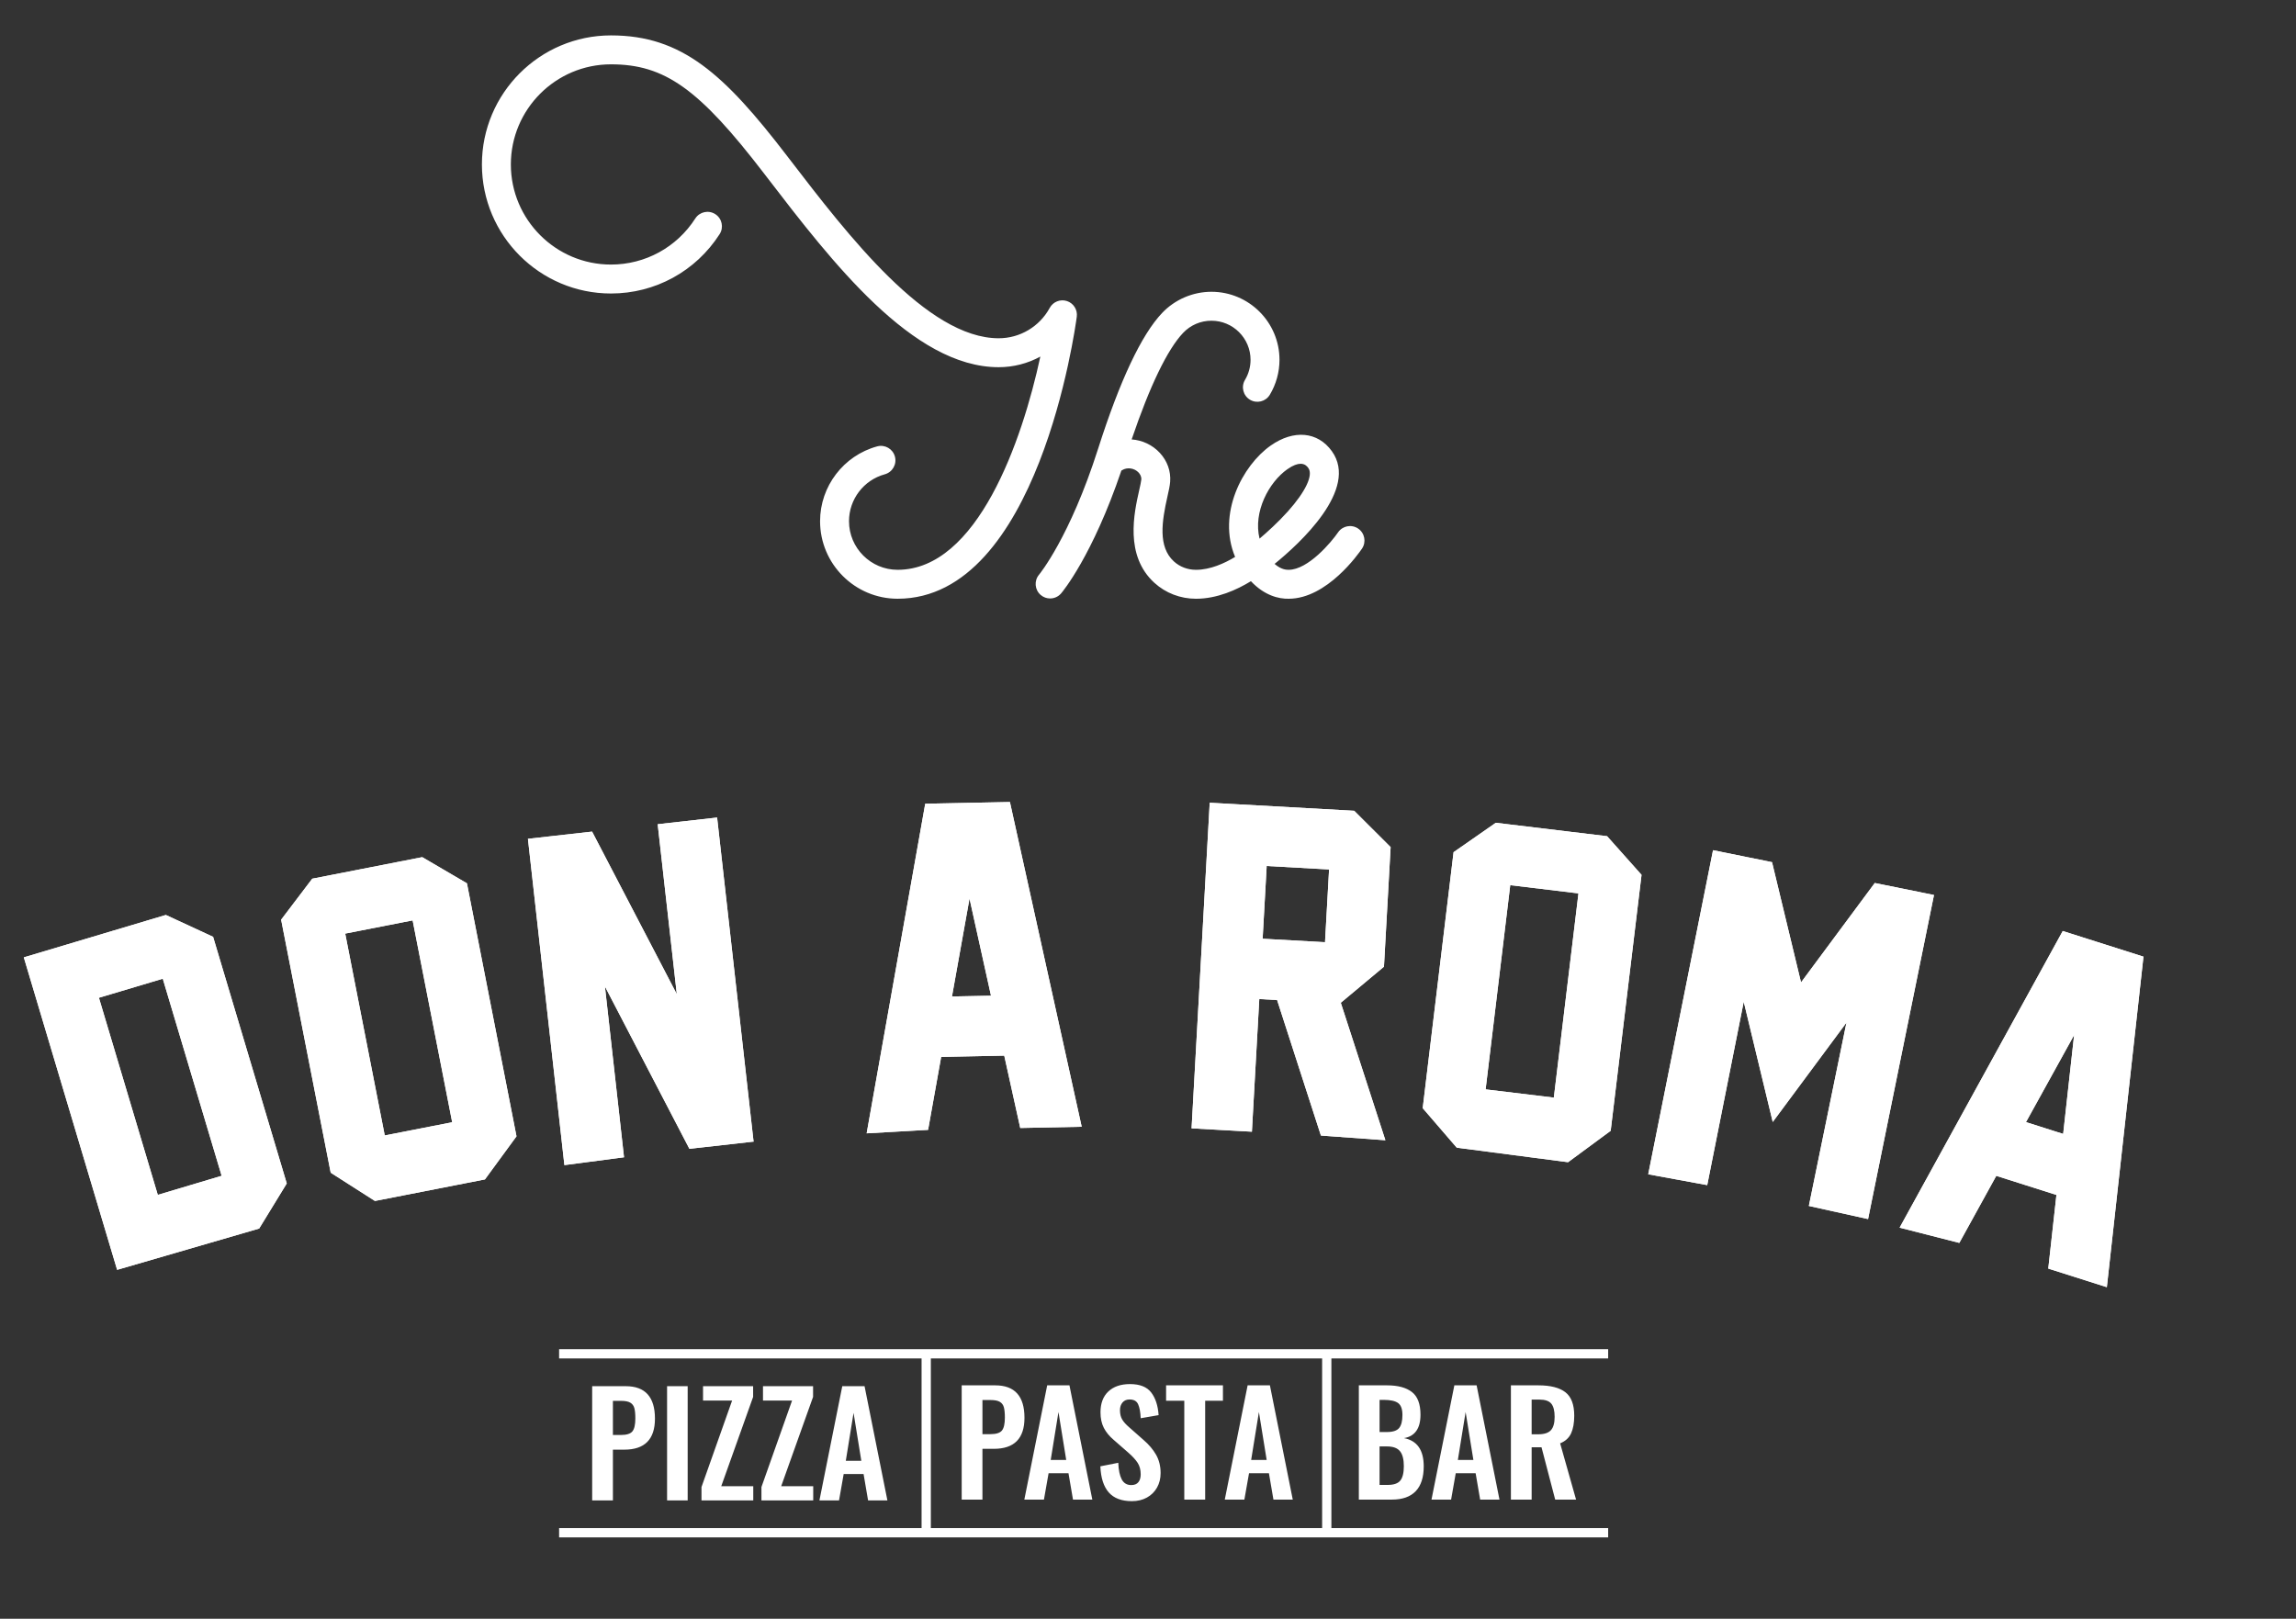 <?xml version="1.0" encoding="UTF-8"?> <!-- Generator: Adobe Illustrator 16.0.4, SVG Export Plug-In . SVG Version: 6.00 Build 0) --> <svg xmlns="http://www.w3.org/2000/svg" xmlns:xlink="http://www.w3.org/1999/xlink" id="Ebene_1" x="0px" y="0px" width="2272px" height="1602px" viewBox="0 0 2272 1602" xml:space="preserve"><rect x="0" y="0" width="2272" height="1602" fill="#333333" stroke="none"/> <path fill="#FFFFFF" d="M2004.802,1110.472l47.637-86.169l-10.831,97.86L2004.802,1110.472z M1879.77,1214.921l59.058,15.098 l36.58-66.379l59.521,18.912l-8.067,72.879l57.953,18.407l36.245-327.104l-79.878-25.376L1879.77,1214.921z M97.887,987.425 l63.186-18.866l58.25,195.065l-63.182,18.864L97.887,987.425z M23.561,947.447l92.343,309.229l140.543-40.863l27.306-44.629 l-72.886-244.078l-46.764-21.625L23.561,947.447z M341.6,923.905l66.729-13.066l39.13,199.781l-66.729,13.066L341.6,923.905z M308.981,869.589l-30.781,40.569l49.04,250.38l43.769,27.968l108.866-21.319l31.221-42.658l-49.04-250.379l-44.21-25.88 L308.981,869.589z M1630.996,1162.097l58.387,10.735l36.127-181.49l28.691,119.003l72.979-98.385l-37.231,181.487l58.589,12.984 l65.233-320.708l-58.581-11.877l-72.985,98.387l-28.691-119.003l-58.383-11.839L1630.996,1162.097z M1470.085,1078.091 l24.367-202.109l67.505,8.14l-24.363,202.113L1470.085,1078.091z M1438.379,843.354l-30.536,253.307l33.694,39.104l110.133,14.38 l42.172-31.061l30.536-253.307l-34.079-38.248l-110.133-13.272L1438.379,843.354z M650.815,815.674l18.93,168.212l-83.843-160.904 l-63.486,7.14l36.082,322.909l58.996-7.742L598.59,976.181l83.614,160.723l63.692-7.169l-0.251-0.384l-36.036-320.289 L650.815,815.674z M1249.438,929.007l4.011-71.993l61.736,3.438l-4.012,71.992L1249.438,929.007z M1179.121,1116.642l59.688,3.32 l7.307-131.269l17.641,0.982l43.35,134.093l63.791,4.653l-44.127-136.061l42.723-35.681l6.591-118.349l-36.058-35.959 l-142.961-7.957L1179.121,1116.642z M959.377,889.238l21.262,96.14l-38.616,0.779L959.377,889.238z M915.562,795.401 l-57.957,326.174l60.788-3.44l12.928-72.178l62.432-1.263l15.832,71.593l60.796-1.228l-71.022-321.356L915.562,795.401z"></path> <g> <path fill="#FFFFFF" d="M1065.529,313.411c0.902-6.843-3.201-13.355-9.766-15.491c-6.546-2.131-13.712,0.713-17.011,6.778 c-10.085,18.542-29.444,30.061-50.529,30.061c-70.888,0-149.376-102.266-206.683-176.936l-2.915-3.8 C716.715,73.398,674.887,35.031,604.595,35.031c-70.42,0-127.715,57.291-127.715,127.713c0,70.423,57.295,127.717,127.715,127.717 c43.693,0,83.885-21.966,107.522-58.764c4.274-6.656,2.344-15.514-4.308-19.787c-6.656-4.275-15.512-2.346-19.786,4.31 c-18.343,28.552-49.531,45.601-83.428,45.601c-54.63,0-99.073-44.445-99.073-99.077c0-54.633,44.443-99.078,99.073-99.078 c53.166,0,87.105,24.182,151.314,107.8l2.911,3.794c64.332,83.818,144.395,188.134,229.402,188.134 c14.691,0,28.821-3.725,41.246-10.511c-17.962,83.4-62.321,211.012-141.229,211.012c-26.526,0-48.104-21.578-48.104-48.104 c0-21.629,14.549-40.709,35.382-46.402c7.626-2.085,12.125-9.962,10.035-17.589c-2.082-7.63-9.963-12.13-17.582-10.037 c-33.25,9.084-56.47,39.528-56.47,74.028c0,42.317,34.423,76.74,76.738,76.74C1027.103,592.532,1064.025,324.809,1065.529,313.411 M1246.383,533.055c-6.492-26.437,9.213-55.809,27.466-68.66c5.807-4.089,10.058-5.429,13.174-5.429 c4.602,0,6.71,2.931,7.662,4.251c5.004,6.945-2.79,23.401-20.322,42.949C1264.665,516.979,1253.905,526.668,1246.383,533.055 M1343.948,523.085c-6.541-4.445-15.436-2.753-19.892,3.773c-6.554,9.594-29.594,36.995-48.847,37.033 c-1.933-0.007-7.299,0.016-13.943-5.841c24.538-19.906,83.786-73.892,56.662-111.568c-13.978-19.419-37.767-21.567-60.566-5.507 c-27.923,19.661-53.036,67.548-35.157,110.162c-10.348,6.262-24.523,12.762-38.746,12.762c-8.225,0-15.988-2.957-21.863-8.323 c-15.931-14.553-11.862-39.762-6.333-64.337c1.321-5.864,2.367-10.494,2.668-14.446c0.807-10.463-2.831-20.63-10.23-28.626 c-7.265-7.845-17.301-12.565-27.876-13.293c17.895-52.755,35.378-89.055,50.89-105.414c7.387-7.783,17.354-12.07,28.07-12.07 c21.335,0,38.689,17.354,38.689,38.682c0,7.016-1.892,13.885-5.481,19.863c-4.067,6.786-1.872,15.581,4.914,19.649 c6.778,4.061,15.572,1.871,19.646-4.913c6.252-10.43,9.562-22.393,9.562-34.6c0-37.119-30.205-67.317-67.33-67.317 c-18.381,0-36.188,7.649-48.849,20.994c-20.464,21.577-41.765,66.787-63.32,134.37c-27.952,87.66-58.108,124.209-58.375,124.53 c-5.13,6.017-4.403,15.057,1.618,20.185c2.69,2.297,5.994,3.417,9.278,3.417c4.049,0,8.076-1.711,10.907-5.035 c1.305-1.532,30.925-36.952,59.624-121.556c0.228-0.123,0.464-0.201,0.686-0.342c5.004-3.216,12.249-2.108,16.329,2.306 c1.359,1.466,2.932,3.867,2.695,6.972c-0.146,1.886-1.116,6.194-2.052,10.355c-5.096,22.646-14.583,64.792,14.956,91.774 c11.17,10.196,25.792,15.811,41.178,15.811c20.962,0,40.451-8.839,54.384-17.377c13.354,14.161,27.47,17.603,37.501,17.369 c37.756-0.125,68.967-44.508,72.399-49.575C1352.181,536.419,1350.476,527.532,1343.948,523.085"></path> </g> <path fill="#FFFFFF" d="M2004.802,1110.472l47.637-86.169l-10.831,97.86L2004.802,1110.472z M1879.77,1214.921l59.058,15.098 l36.58-66.379l59.521,18.912l-8.067,72.879l57.953,18.407l36.245-327.104l-79.878-25.376L1879.77,1214.921z M97.887,987.425 l63.186-18.866l58.25,195.065l-63.182,18.864L97.887,987.425z M23.561,947.447l92.343,309.229l140.543-40.863l27.306-44.629 l-72.886-244.078l-46.764-21.625L23.561,947.447z M341.6,923.905l66.729-13.066l39.13,199.781l-66.729,13.066L341.6,923.905z M308.981,869.589l-30.781,40.569l49.04,250.38l43.769,27.968l108.866-21.319l31.221-42.658l-49.04-250.379l-44.21-25.88 L308.981,869.589z M1630.996,1162.097l58.387,10.735l36.127-181.49l28.691,119.003l72.979-98.385l-37.231,181.487l58.589,12.984 l65.233-320.708l-58.581-11.877l-72.985,98.387l-28.691-119.003l-58.383-11.839L1630.996,1162.097z M1470.085,1078.091 l24.367-202.109l67.505,8.14l-24.363,202.113L1470.085,1078.091z M1438.379,843.354l-30.536,253.307l33.694,39.104l110.133,14.38 l42.172-31.061l30.536-253.307l-34.079-38.248l-110.133-13.272L1438.379,843.354z M650.815,815.674l18.93,168.212l-83.843-160.904 l-63.486,7.14l36.082,322.909l58.996-7.742L598.59,976.181l83.614,160.723l63.692-7.169l-0.251-0.384l-36.036-320.289 L650.815,815.674z M1249.438,929.007l4.011-71.993l61.736,3.438l-4.012,71.992L1249.438,929.007z M1179.121,1116.642l59.688,3.32 l7.307-131.269l17.641,0.982l43.35,134.093l63.791,4.653l-44.127-136.061l42.723-35.681l6.591-118.349l-36.058-35.959 l-142.961-7.957L1179.121,1116.642z M959.377,889.238l21.262,96.14l-38.616,0.779L959.377,889.238z M915.562,795.401 l-57.957,326.174l60.788-3.44l12.928-72.178l62.432-1.263l15.832,71.593l60.796-1.228l-71.022-321.356L915.562,795.401z"></path> <g> <path fill="#FFFFFF" d="M1538.385,1402.115c0,6.145-1.233,10.568-3.699,13.261c-2.47,2.704-6.637,4.05-12.501,4.05h-6.554v-34.341 h7.664c5.679,0,9.617,1.351,11.806,4.049C1537.281,1391.834,1538.385,1396.159,1538.385,1402.115 M1559.598,1484.052 l-15.774-55.696c5.118-2.04,8.734-5.322,10.824-9.834c2.085-4.514,3.135-10.351,3.135-17.525c0-10.978-2.927-18.722-8.798-23.237 c-5.861-4.51-14.744-6.778-26.655-6.778h-27.219v113.071h20.521v-51.772h9.77l13.528,51.772H1559.598z M1238.078,1444.834 l7.672-47.455l7.681,47.455H1238.078z M1234.585,1370.98l-22.61,113.071h19.395l4.604-26.092h19.691l4.463,26.092h19.129 l-22.618-113.071H1234.585z M1210.16,1370.98h-56.256v15.224h18.009v97.848h20.657v-97.848h17.59V1370.98z M1106.584,1447.624 l-17.73,3.497c0.477,11.44,3.242,20.056,8.312,25.821c5.065,5.767,12.729,8.65,22.956,8.65c5.59,0,10.522-1.202,14.801-3.562 c4.292-2.367,7.61-5.662,9.985-9.853c2.363-4.171,3.566-8.97,3.566-14.362c0-6.896-1.512-12.929-4.479-18.156 c-2.979-5.195-7.113-10.085-12.426-14.652l-14.096-12.427c-3.25-2.781-5.61-5.415-7.045-7.875 c-1.446-2.474-2.162-5.519-2.162-9.145c0-3.072,0.842-5.612,2.509-7.612c1.683-1.995,3.992-2.997,6.976-2.997 c4.187,0,7.011,1.555,8.445,4.674c1.449,3.116,2.31,7.754,2.588,13.889l17.719-3.063c-0.643-9.403-3.079-16.878-7.326-22.412 c-4.235-5.532-11.23-8.311-21.008-8.311c-9.114,0-16.25,2.454-21.425,7.333c-5.169,4.883-7.749,11.75-7.749,20.589 c0,5.961,1.104,11.074,3.28,15.354c2.185,4.289,5.469,8.285,9.85,12.003l14.237,12.429c4.277,3.726,7.413,7.143,9.419,10.261 c2.006,3.121,3.003,6.896,3.003,11.375c0,3.258-0.773,5.833-2.307,7.733c-1.537,1.918-3.886,2.869-7.052,2.869 c-4.282,0-7.418-1.884-9.419-5.644C1108,1460.251,1106.869,1454.79,1106.584,1447.624 M1039.729,1444.834l7.673-47.455 l7.676,47.455H1039.729z M1036.24,1370.98l-22.617,113.071h19.406l4.601-26.092h19.687l4.46,26.092h19.135l-22.629-113.071H1036.24 z M980.122,1385.505c4.19,0,7.28,0.607,9.29,1.815c1.998,1.212,3.318,3.001,3.969,5.376c0.651,2.365,0.982,5.786,0.982,10.26 c0,6.134-0.982,10.397-2.935,12.778c-1.952,2.365-5.724,3.554-11.306,3.554h-7.95v-33.783H980.122z M984.871,1370.98h-33.22 v113.071h20.521v-50.25h11.311c20.185,0,30.282-10.23,30.282-30.708C1013.764,1381.69,1004.14,1370.98,984.871,1370.98 M1308.305,1512.267h-387.19v-167.895h387.19V1512.267z M1591.355,1512.267h-273.879v-167.899h273.879v-9.165h-273.879h-9.172 H553.26v9.165h358.683v167.899H553.26v9.169h1038.095V1512.267z M1457.986,1444.834h-15.367l7.683-47.455L1457.986,1444.834z M1460.208,1457.96l4.473,26.092h19.127l-22.617-113.071h-22.047l-22.616,113.071h19.404l4.598-26.092H1460.208z M1389.16,1450.977 c0,6.606-1.16,11.353-3.49,14.233c-2.328,2.884-6.499,4.319-12.555,4.319h-7.961v-38.096h7.265c6.051,0,10.352,1.561,12.909,4.678 C1387.889,1439.225,1389.16,1444.188,1389.16,1450.977 M1387.775,1400.299c0,5.962-1.101,10.262-3.288,12.921 c-2.186,2.65-6.257,3.964-12.213,3.964h-7.12v-31.823h4.189c6.611,0,11.329,1.057,14.169,3.146 C1386.353,1390.599,1387.775,1394.53,1387.775,1400.299 M1389.306,1423.193c5.304-0.83,9.35-3.188,12.144-7.047 c2.793-3.856,4.189-9.238,4.189-16.125c0-10.604-2.847-18.098-8.524-22.467c-5.678-4.38-13.86-6.574-24.562-6.574h-27.918v113.071 h32.671c10.413,0,18.287-2.76,23.585-8.293c5.306-5.553,7.954-13.75,7.954-24.638 C1408.844,1435.016,1402.331,1425.706,1389.306,1423.193 M606.502,1420.103v-33.771h7.962c4.189,0,7.28,0.595,9.274,1.804 c2.005,1.22,3.333,3.001,3.984,5.376c0.655,2.381,0.979,5.802,0.979,10.26c0,6.143-0.979,10.397-2.93,12.778 c-1.953,2.374-5.724,3.554-11.307,3.554H606.502z M606.502,1484.874v-50.251h11.307c20.201,0,30.297-10.237,30.297-30.708 c0-21.399-9.64-32.102-28.9-32.102h-33.22v113.061H606.502z M680.488,1371.813h-20.383v113.061h20.383V1371.813z M745.387,1470.781 h-31.679l31.546-88.367v-10.6l-49.554-0.001v14.238h28.755l-30.293,85.57v13.252h51.225V1470.781z M804.717,1470.781h-31.69 l31.549-88.367v-10.6h-49.557v14.237h28.763l-30.296,85.57v13.252h51.232V1470.781z M852.312,1445.656h-15.349l7.676-47.463 L852.312,1445.656z M855.523,1371.814h-22.054l-22.609,113.06h19.397l4.604-26.106h19.691l4.46,26.106h19.12L855.523,1371.814z"></path> </g> </svg> 